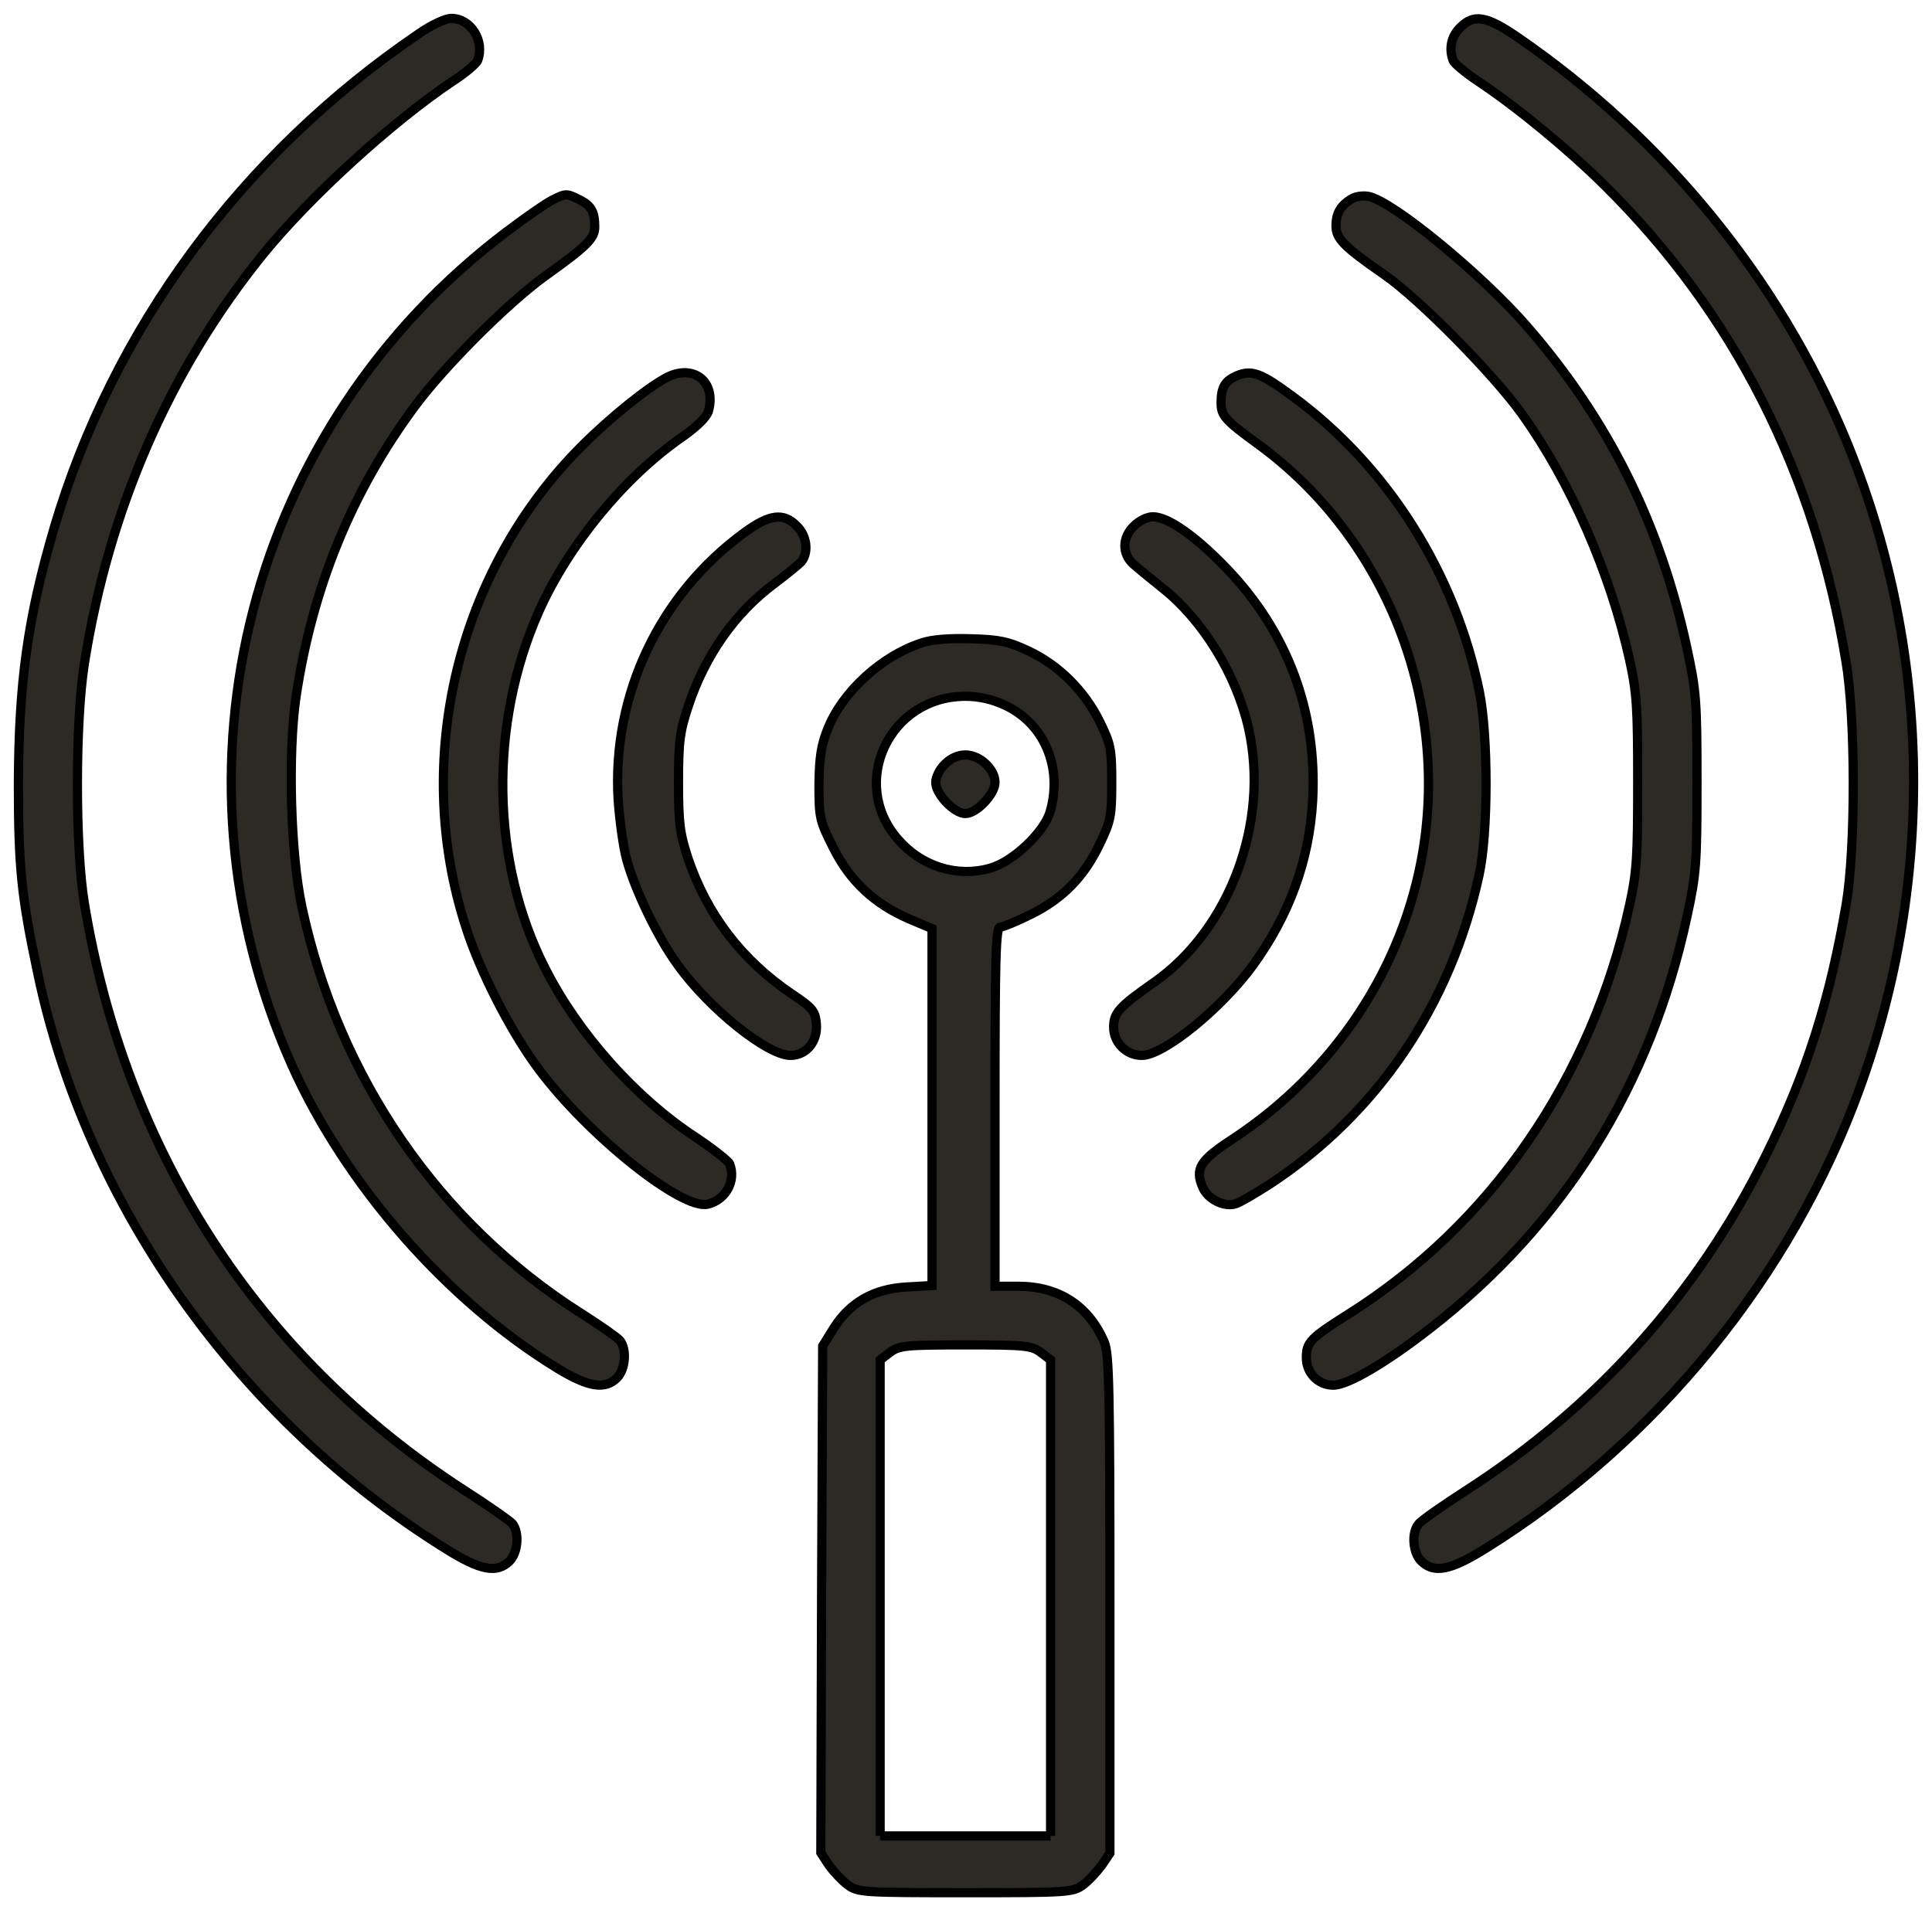 <svg width="105" height="104" viewBox="0 0 105 104" fill="none" xmlns="http://www.w3.org/2000/svg">
<path d="M22.755 1.837C13.126 8.39 6.136 17.872 2.934 28.728C1.504 33.608 1.02 37.094 1 42.632C1 47.114 1.161 48.727 2.047 52.891C4.686 65.52 12.985 77.212 24.245 84.204C26.118 85.379 27.005 85.539 27.689 84.862C28.153 84.403 28.233 83.308 27.851 82.83C27.71 82.67 26.521 81.834 25.212 80.997C14.012 73.746 6.821 62.651 4.585 49.106C4.082 46.058 4.082 39.266 4.585 36.078C5.915 27.672 9.198 20.143 14.274 13.848C16.812 10.721 21.264 6.657 24.587 4.426C25.272 3.988 25.877 3.47 25.957 3.291C26.36 2.235 25.595 1 24.527 1C24.205 1 23.439 1.359 22.755 1.837Z" fill="#2D2A26" stroke="black" stroke-width="0.5"/>
<path d="M79.356 1.498C78.873 1.976 78.732 2.634 78.974 3.291C79.054 3.47 79.659 3.968 80.343 4.426C82.418 5.801 85.238 8.131 87.172 10.044C94.242 17.015 98.653 25.74 100.325 35.959C100.849 39.066 100.849 46.058 100.345 49.106C99.459 54.325 98.17 58.389 95.954 62.85C92.248 70.34 86.769 76.456 79.659 81.037C78.39 81.854 77.221 82.671 77.1 82.85C76.698 83.308 76.778 84.403 77.241 84.862C77.926 85.539 78.813 85.379 80.726 84.184C89.992 78.428 97.384 69.344 101.071 59.165C105.22 47.712 104.958 35.102 100.305 23.868C96.7 15.183 90.455 7.514 82.499 2.036C80.787 0.861 80.102 0.741 79.356 1.498Z" fill="#2D2A26" stroke="black" stroke-width="0.5"/>
<path d="M30.006 10.88C29.684 11.039 28.596 11.796 27.589 12.553C13.529 23.131 8.695 41.775 15.846 57.87C18.766 64.404 24.286 70.719 30.328 74.404C31.98 75.4 32.867 75.559 33.531 74.902C33.995 74.444 34.075 73.348 33.692 72.87C33.551 72.71 32.625 72.053 31.618 71.416C23.842 66.496 18.384 58.548 16.41 49.305C15.785 46.417 15.644 40.919 16.087 37.891C16.974 31.955 19.109 26.716 22.553 22.075C24.145 19.924 27.569 16.497 29.603 15.023C31.92 13.37 32.323 12.952 32.323 12.334C32.323 11.518 32.141 11.179 31.497 10.86C30.792 10.502 30.752 10.502 30.006 10.88Z" fill="#2D2A26" stroke="black" stroke-width="0.5"/>
<path d="M73.515 10.78C72.871 11.139 72.609 11.577 72.609 12.274C72.609 12.971 73.011 13.39 75.247 14.943C77.141 16.258 81.169 20.342 82.72 22.513C85.359 26.198 87.514 31.138 88.562 35.859C88.965 37.692 89.005 38.508 89.005 42.532C89.005 46.556 88.965 47.373 88.562 49.205C86.507 58.587 81.069 66.515 73.314 71.415C71.199 72.75 70.997 72.969 70.997 73.806C70.997 74.642 71.642 75.3 72.468 75.3C73.253 75.3 75.348 74.065 77.725 72.212C85.017 66.535 89.71 59.006 91.684 49.823C92.188 47.492 92.228 46.974 92.228 42.532C92.228 38.09 92.188 37.572 91.684 35.242C90.234 28.509 87.434 22.852 82.982 17.732C80.545 14.924 75.751 10.979 74.401 10.681C74.139 10.621 73.737 10.661 73.515 10.78Z" fill="#2D2A26" stroke="black" stroke-width="0.5"/>
<path d="M36.27 20.501C35.223 21.039 33.169 22.692 31.638 24.226C24.869 30.979 22.372 41.297 25.313 50.381C26.078 52.811 27.81 56.177 29.301 58.149C32 61.755 37.076 65.799 38.466 65.46C39.453 65.221 40.017 64.185 39.654 63.269C39.594 63.109 38.748 62.452 37.801 61.815C34.538 59.683 31.416 56.177 29.623 52.632C26.682 46.875 26.561 39.385 29.281 33.25C30.892 29.625 33.954 25.899 37.117 23.728C37.902 23.171 38.426 22.653 38.506 22.334C38.929 20.76 37.721 19.784 36.27 20.501Z" fill="#2D2A26" stroke="black" stroke-width="0.5"/>
<path d="M67.23 20.422C66.565 20.701 66.364 21.059 66.364 21.896C66.364 22.593 66.565 22.832 68.398 24.166C75.207 29.146 78.712 37.811 77.342 46.218C76.294 52.572 72.548 58.249 67.029 61.894C65.216 63.069 64.934 63.528 65.357 64.524C65.619 65.181 66.525 65.639 67.15 65.44C67.371 65.38 68.217 64.882 69.023 64.364C74.844 60.54 78.853 54.624 80.383 47.572C80.887 45.281 80.887 40.023 80.404 37.612C79.094 31.178 75.448 25.382 70.292 21.577C68.539 20.282 68.036 20.083 67.23 20.422Z" fill="#2D2A26" stroke="black" stroke-width="0.5"/>
<path d="M40.46 28.947C35.847 32.314 33.269 37.752 33.591 43.429C33.672 44.584 33.873 46.058 34.055 46.716C34.498 48.369 35.767 50.998 36.834 52.452C38.526 54.823 41.709 57.373 42.958 57.373C43.824 57.373 44.448 56.616 44.368 55.66C44.307 54.962 44.187 54.803 42.998 54.006C40.279 52.154 38.426 49.703 37.398 46.676C36.955 45.321 36.875 44.783 36.875 42.532C36.875 40.262 36.955 39.744 37.419 38.349C38.325 35.62 39.956 33.31 42.072 31.736C42.756 31.218 43.421 30.68 43.562 30.521C43.965 30.003 43.844 29.107 43.3 28.589C42.575 27.852 41.83 27.951 40.46 28.947Z" fill="#2D2A26" stroke="black" stroke-width="0.5"/>
<path d="M61.631 28.589C60.986 29.206 60.966 30.103 61.59 30.66C61.832 30.88 62.537 31.457 63.161 31.955C65.357 33.688 67.19 36.656 67.855 39.584C69.003 44.684 66.848 50.5 62.738 53.389C60.825 54.723 60.523 55.062 60.523 55.839C60.523 56.675 61.208 57.373 62.054 57.373C63.242 57.373 66.384 54.823 68.097 52.472C70.07 49.743 71.158 46.775 71.34 43.528C71.601 38.708 69.99 34.346 66.626 30.86C64.934 29.107 63.464 28.091 62.658 28.091C62.356 28.091 61.913 28.31 61.631 28.589Z" fill="#2D2A26" stroke="black" stroke-width="0.5"/>
<path d="M50.109 34.943C47.933 35.64 45.798 37.592 44.992 39.604C44.63 40.501 44.529 41.138 44.509 42.652C44.509 44.445 44.549 44.624 45.274 46.058C46.181 47.891 47.51 49.126 49.383 49.942L50.653 50.48V60.181V69.882L49.263 69.962C47.49 70.061 46.201 70.798 45.315 72.193L44.71 73.169L44.65 86.953L44.61 100.717L45.053 101.395C45.315 101.753 45.778 102.251 46.08 102.47C46.624 102.869 46.886 102.889 52.465 102.889C58.045 102.889 58.307 102.869 58.851 102.47C59.153 102.251 59.616 101.753 59.878 101.395L60.321 100.737V87.212C60.321 75.519 60.281 73.587 60.019 72.969C59.173 70.978 57.541 69.922 55.346 69.922H54.077V60.161C54.077 52.054 54.117 50.401 54.359 50.401C54.5 50.401 55.265 50.082 56.031 49.703C57.763 48.847 58.931 47.652 59.777 45.859C60.361 44.644 60.422 44.365 60.422 42.532C60.422 40.7 60.361 40.441 59.777 39.245C58.931 37.532 57.541 36.158 55.89 35.381C54.782 34.863 54.298 34.764 52.768 34.724C51.619 34.684 50.632 34.764 50.109 34.943ZM54.601 38.329C56.736 39.305 57.763 41.696 57.078 44.106C56.756 45.241 55.044 46.855 53.815 47.194C52.002 47.711 50.068 47.094 48.799 45.62C46.12 42.552 48.336 37.851 52.465 37.851C53.211 37.851 53.916 38.011 54.601 38.329ZM56.575 73.527L57.098 73.926V83.089V99.801H52.465H47.833V83.089V73.926L48.356 73.527C48.86 73.149 49.162 73.109 52.465 73.109C55.769 73.109 56.071 73.149 56.575 73.527Z" fill="#2D2A26"/>
<path d="M57.098 99.801V83.089V73.926L56.575 73.527C56.071 73.149 55.769 73.109 52.465 73.109C49.162 73.109 48.86 73.149 48.356 73.527L47.833 73.926V83.089V99.801M57.098 99.801H52.465H47.833M57.098 99.801V97.61M47.833 99.801V97.61M50.109 34.943C47.933 35.64 45.798 37.592 44.992 39.604C44.63 40.501 44.529 41.138 44.509 42.652C44.509 44.445 44.549 44.624 45.274 46.058C46.181 47.891 47.51 49.126 49.383 49.942L50.653 50.48V60.181V69.882L49.263 69.962C47.49 70.061 46.201 70.798 45.315 72.193L44.71 73.169L44.65 86.953L44.61 100.717L45.053 101.395C45.315 101.753 45.778 102.251 46.08 102.47C46.624 102.869 46.886 102.889 52.465 102.889C58.045 102.889 58.307 102.869 58.851 102.47C59.153 102.251 59.616 101.753 59.878 101.395L60.321 100.737V87.212C60.321 75.519 60.281 73.587 60.019 72.969C59.173 70.978 57.541 69.922 55.346 69.922H54.077V60.161C54.077 52.054 54.117 50.401 54.359 50.401C54.5 50.401 55.265 50.082 56.031 49.703C57.763 48.847 58.931 47.652 59.777 45.859C60.361 44.644 60.422 44.365 60.422 42.532C60.422 40.7 60.361 40.441 59.777 39.245C58.931 37.532 57.541 36.158 55.89 35.381C54.782 34.863 54.298 34.764 52.768 34.724C51.619 34.684 50.632 34.764 50.109 34.943ZM54.601 38.329C56.736 39.305 57.763 41.696 57.078 44.106C56.756 45.241 55.044 46.855 53.815 47.194C52.002 47.711 50.068 47.094 48.799 45.62C46.12 42.552 48.336 37.851 52.465 37.851C53.211 37.851 53.916 38.011 54.601 38.329Z" stroke="black" stroke-width="0.5"/>
<path d="M51.358 41.536C51.076 41.795 50.854 42.253 50.854 42.532C50.854 43.17 51.861 44.225 52.465 44.225C53.07 44.225 54.077 43.17 54.077 42.532C54.077 41.815 53.251 41.038 52.465 41.038C52.083 41.038 51.66 41.218 51.358 41.536Z" fill="#2D2A26" stroke="black" stroke-width="0.5"/>
</svg>
